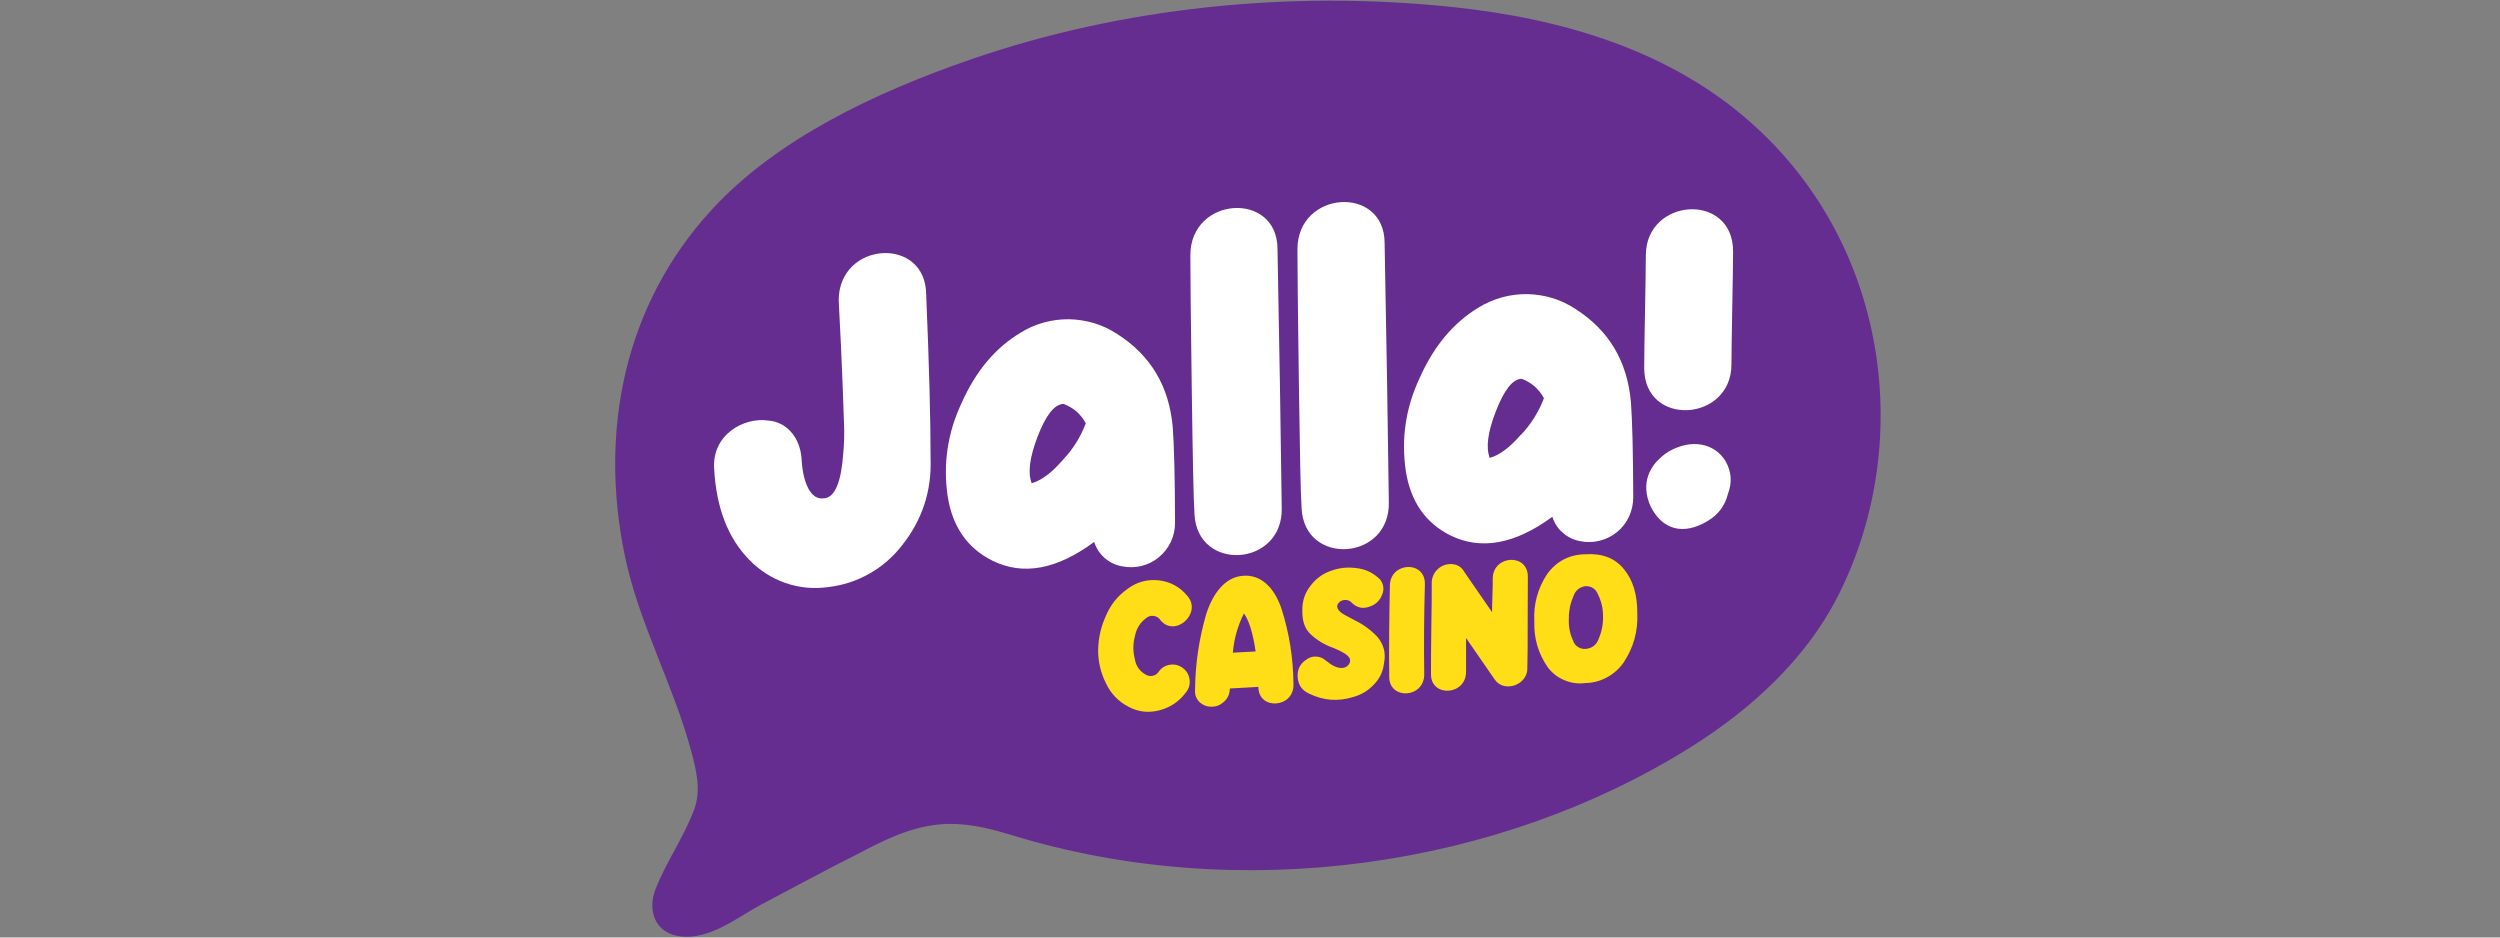 <svg xmlns="http://www.w3.org/2000/svg" xmlns:xlink="http://www.w3.org/1999/xlink" width="160" zoomAndPan="magnify" viewBox="0 0 120 45" height="60" preserveAspectRatio="xMidYMid meet" version="1.0"><rect x="0" y="0" width="120" height="45" fill="#808080" stroke="none"/><defs><clipPath id="e7ca09dcd9"><path d="M 29.52 0 L 90.27 0 L 90.27 45 L 29.52 45 Z M 29.52 0 " clip-rule="nonzero"/></clipPath></defs><g clip-path="url(#e7ca09dcd9)"><path fill="#662d91" d="M 32.398 44.898 C 32.207 44.848 32.027 44.762 31.867 44.648 C 31.238 44.18 31.207 43.344 31.461 42.688 C 31.973 41.375 32.828 40.18 33.324 38.848 C 33.66 37.914 33.426 36.98 33.168 36.02 C 32.312 32.844 30.645 29.875 29.984 26.637 C 28.773 20.766 29.918 14.695 34.141 10.09 C 37.262 6.676 42.02 4.426 46.656 2.832 C 53.836 0.363 61.863 -0.48 69.676 0.332 C 75.023 0.887 80.191 2.43 84.098 5.934 C 90.766 11.891 91.875 21.504 88.18 28.691 C 86.68 31.602 84.117 34.012 81.148 35.867 C 71.988 41.605 59.59 43.477 48.508 40.07 C 47.348 39.719 46.262 39.457 45.035 39.578 C 43.609 39.723 42.348 40.371 41.137 41.008 C 39.59 41.781 38.082 42.609 36.555 43.41 C 35.539 43.945 34.605 44.727 33.387 44.93 C 33.055 44.988 32.727 44.977 32.398 44.898 Z M 32.398 44.898 " fill-opacity="1" fill-rule="nonzero"/></g><path fill="#ffffff" d="M 44.668 22.012 C 44.723 23.574 44.262 24.969 43.289 26.188 C 42.855 26.746 42.332 27.195 41.723 27.539 C 41.109 27.887 40.453 28.098 39.754 28.18 C 39.055 28.277 38.371 28.215 37.703 27.984 C 37.035 27.75 36.457 27.379 35.965 26.871 C 34.934 25.816 34.387 24.375 34.281 22.523 C 34.156 20.867 35.707 20.008 36.883 20.188 C 37.723 20.25 38.414 20.957 38.477 22.055 C 38.539 23.152 38.902 23.977 39.488 23.922 C 40.137 23.949 40.391 22.934 40.473 21.797 C 40.52 21.305 40.535 20.812 40.512 20.32 L 40.453 18.637 L 40.367 16.613 L 40.258 14.418 C 40.258 11.578 44.445 11.305 44.457 14.145 C 44.602 17.555 44.668 20.176 44.668 22.012 Z M 44.668 22.012 " fill-opacity="1" fill-rule="nonzero"/><path fill="#ffffff" d="M 47.633 26.91 C 46.434 26.312 45.719 25.285 45.488 23.824 C 45.262 22.266 45.484 20.77 46.156 19.348 C 46.824 17.836 47.77 16.695 48.988 15.969 C 49.336 15.75 49.711 15.59 50.105 15.48 C 50.5 15.371 50.902 15.32 51.316 15.324 C 51.727 15.332 52.125 15.395 52.52 15.512 C 52.914 15.633 53.281 15.805 53.625 16.031 C 55.254 17.074 56.121 18.559 56.293 20.516 C 56.355 21.387 56.398 22.898 56.402 25.078 C 56.406 25.402 56.34 25.711 56.203 26.004 C 56.066 26.293 55.875 26.543 55.625 26.746 C 55.379 26.953 55.098 27.09 54.785 27.168 C 54.473 27.242 54.156 27.246 53.844 27.18 C 53.531 27.121 53.258 26.988 53.02 26.781 C 52.785 26.57 52.617 26.316 52.52 26.012 C 50.738 27.336 49.102 27.641 47.633 26.91 Z M 51.004 22.09 C 51.496 21.574 51.867 20.984 52.117 20.32 C 51.879 19.871 51.52 19.562 51.047 19.387 C 50.605 19.41 50.207 19.922 49.809 20.945 C 49.414 21.973 49.328 22.715 49.523 23.195 C 49.988 23.062 50.48 22.695 51.004 22.09 Z M 51.004 22.09 " fill-opacity="1" fill-rule="nonzero"/><path fill="#ffffff" d="M 61.523 24.391 C 61.586 27.207 57.473 27.473 57.336 24.684 C 57.289 23.984 57.25 21.957 57.203 18.562 C 57.156 15.172 57.137 13.059 57.137 12.25 C 57.137 9.41 61.32 9.156 61.32 11.953 C 61.41 16.582 61.477 20.742 61.523 24.391 Z M 61.523 24.391 " fill-opacity="1" fill-rule="nonzero"/><path fill="#ffffff" d="M 66.664 24.105 C 66.727 26.922 62.613 27.191 62.477 24.402 C 62.43 23.699 62.391 21.672 62.344 18.281 C 62.297 14.891 62.277 12.777 62.277 11.965 C 62.277 9.125 66.461 8.871 66.461 11.668 C 66.551 16.297 66.617 20.457 66.664 24.105 Z M 66.664 24.105 " fill-opacity="1" fill-rule="nonzero"/><path fill="#ffffff" d="M 69.625 25.703 C 68.426 25.105 67.711 24.078 67.48 22.617 C 67.25 21.059 67.473 19.566 68.145 18.141 C 68.816 16.629 69.762 15.488 70.977 14.758 C 71.328 14.543 71.699 14.383 72.094 14.273 C 72.492 14.164 72.895 14.113 73.305 14.117 C 73.715 14.125 74.117 14.188 74.508 14.305 C 74.902 14.426 75.27 14.598 75.613 14.824 C 77.242 15.863 78.113 17.352 78.285 19.309 C 78.348 20.18 78.391 21.695 78.395 23.871 C 78.395 24.195 78.328 24.5 78.195 24.793 C 78.059 25.086 77.867 25.332 77.617 25.539 C 77.367 25.742 77.086 25.883 76.773 25.957 C 76.461 26.035 76.148 26.039 75.836 25.973 C 75.523 25.914 75.25 25.781 75.012 25.57 C 74.773 25.363 74.605 25.105 74.512 24.805 C 72.73 26.117 71.09 26.422 69.625 25.703 Z M 72.996 20.883 C 73.488 20.367 73.855 19.777 74.109 19.113 C 73.867 18.668 73.508 18.355 73.035 18.18 C 72.598 18.203 72.199 18.719 71.801 19.742 C 71.402 20.766 71.32 21.5 71.508 21.98 C 71.969 21.848 72.473 21.48 72.996 20.871 Z M 72.996 20.883 " fill-opacity="1" fill-rule="nonzero"/><path fill="#ffffff" d="M 83.148 14.801 C 83.129 16 83.109 16.902 83.109 17.496 C 83.109 20.25 78.922 20.527 78.922 17.664 C 78.922 17.066 78.938 16.168 78.961 14.969 C 78.98 13.773 79 12.855 79 12.258 C 79 9.48 83.188 9.207 83.188 12.066 C 83.188 12.688 83.168 13.586 83.148 14.801 Z M 79.211 24.266 C 78.77 23.242 79.105 22.309 80.09 21.676 C 81.203 21.039 82.293 21.277 82.82 22.125 C 83.109 22.629 83.152 23.152 82.945 23.695 C 82.801 24.273 82.473 24.711 81.961 25.012 C 80.809 25.703 79.777 25.449 79.211 24.266 Z M 79.211 24.266 " fill-opacity="1" fill-rule="nonzero"/><path fill="#ffde17" d="M 55.012 29.672 C 54.73 29.883 54.555 30.16 54.484 30.504 C 54.379 30.879 54.375 31.25 54.469 31.625 C 54.523 31.961 54.695 32.211 54.988 32.379 C 55.098 32.445 55.211 32.465 55.336 32.438 C 55.457 32.41 55.551 32.344 55.621 32.238 C 55.758 32.047 55.941 31.938 56.172 31.906 C 56.402 31.875 56.609 31.934 56.793 32.078 C 56.977 32.223 57.078 32.41 57.102 32.645 C 57.125 32.875 57.059 33.082 56.906 33.258 C 56.578 33.691 56.148 33.973 55.621 34.102 C 55.117 34.227 54.633 34.172 54.172 33.926 C 53.688 33.676 53.324 33.301 53.09 32.805 C 52.836 32.305 52.711 31.773 52.711 31.215 C 52.719 30.641 52.84 30.09 53.082 29.566 C 53.301 29.035 53.645 28.605 54.113 28.273 C 54.555 27.938 55.055 27.797 55.609 27.855 C 56.176 27.918 56.641 28.172 57.004 28.617 C 57.703 29.434 56.418 30.609 55.711 29.781 C 55.637 29.66 55.527 29.586 55.387 29.566 C 55.246 29.543 55.121 29.578 55.012 29.672 Z M 55.012 29.672 " fill-opacity="1" fill-rule="nonzero"/><path fill="#ffde17" d="M 57.898 29.48 C 58.242 28.406 58.848 27.711 59.629 27.641 C 60.477 27.551 61.145 28.152 61.504 29.195 C 61.887 30.383 62.078 31.602 62.086 32.848 C 62.121 33.988 60.402 34.113 60.402 32.969 L 59.031 33.047 C 59.031 33.305 58.938 33.516 58.746 33.688 C 58.582 33.84 58.391 33.918 58.168 33.922 C 57.949 33.926 57.762 33.859 57.594 33.719 C 57.418 33.547 57.34 33.34 57.363 33.094 C 57.375 31.863 57.555 30.66 57.898 29.48 Z M 60.27 31.27 C 60.141 30.383 59.949 29.77 59.707 29.445 C 59.41 30.039 59.234 30.668 59.176 31.328 Z M 60.27 31.27 " fill-opacity="1" fill-rule="nonzero"/><path fill="#ffde17" d="M 64.215 28.992 C 64.141 29.145 64.215 29.301 64.449 29.461 C 64.48 29.484 64.668 29.582 65.012 29.766 C 65.434 29.969 65.809 30.242 66.129 30.586 C 66.426 30.949 66.527 31.363 66.434 31.82 C 66.391 32.23 66.227 32.578 65.938 32.867 C 65.672 33.148 65.352 33.344 64.977 33.449 C 64.242 33.684 63.527 33.633 62.836 33.293 C 62.5 33.141 62.316 32.883 62.289 32.512 C 62.262 32.145 62.398 31.859 62.707 31.66 C 62.848 31.555 63.008 31.504 63.18 31.516 C 63.355 31.523 63.508 31.586 63.637 31.707 L 63.73 31.773 C 64.133 32.117 64.605 32.18 64.781 31.828 C 64.891 31.543 64.629 31.363 63.988 31.094 C 63.574 30.949 63.207 30.727 62.891 30.426 C 62.609 30.145 62.5 29.777 62.512 29.258 C 62.512 28.82 62.648 28.434 62.922 28.094 C 63.18 27.762 63.504 27.527 63.898 27.395 C 64.281 27.254 64.676 27.215 65.082 27.266 C 65.477 27.305 65.824 27.449 66.125 27.707 C 66.258 27.805 66.344 27.934 66.383 28.094 C 66.422 28.254 66.406 28.406 66.336 28.555 C 66.227 28.832 66.035 29.016 65.754 29.113 C 65.438 29.234 65.156 29.184 64.906 28.953 C 64.812 28.84 64.695 28.789 64.551 28.797 C 64.406 28.805 64.293 28.871 64.215 28.992 Z M 64.215 28.992 " fill-opacity="1" fill-rule="nonzero"/><path fill="#ffde17" d="M 68.363 32.371 C 68.363 33.52 66.684 33.605 66.684 32.492 C 66.664 31.094 66.684 29.625 66.715 28.094 C 66.738 26.977 68.41 26.887 68.395 28.035 C 68.352 29.547 68.344 30.992 68.363 32.371 Z M 68.363 32.371 " fill-opacity="1" fill-rule="nonzero"/><path fill="#ffde17" d="M 73.328 29.867 C 73.328 30.836 73.328 31.551 73.312 32.031 C 73.363 32.883 72.18 33.289 71.734 32.598 L 70.371 30.625 L 70.371 31.438 C 70.371 31.793 70.371 32.07 70.371 32.246 C 70.371 33.391 68.688 33.48 68.688 32.371 C 68.688 31.883 68.688 31.148 68.703 30.176 C 68.723 29.203 68.723 28.457 68.723 27.969 C 68.723 27.844 68.75 27.723 68.805 27.605 C 68.855 27.492 68.93 27.391 69.023 27.309 C 69.117 27.223 69.223 27.16 69.344 27.121 C 69.465 27.082 69.586 27.066 69.711 27.078 C 69.973 27.102 70.168 27.23 70.293 27.461 L 71.621 29.387 C 71.621 29.207 71.621 28.934 71.637 28.574 C 71.652 28.215 71.652 27.934 71.652 27.754 C 71.676 26.633 73.352 26.547 73.336 27.691 C 73.336 28.18 73.336 28.906 73.328 29.867 Z M 73.328 29.867 " fill-opacity="1" fill-rule="nonzero"/><path fill="#ffde17" d="M 77.949 27.32 C 78.387 27.848 78.598 28.559 78.59 29.457 C 78.625 30.309 78.406 31.086 77.938 31.793 C 77.73 32.094 77.465 32.332 77.145 32.508 C 76.824 32.684 76.48 32.777 76.113 32.785 C 75.766 32.832 75.43 32.789 75.105 32.656 C 74.781 32.523 74.512 32.316 74.297 32.035 C 73.836 31.375 73.621 30.641 73.648 29.832 C 73.602 29.008 73.809 28.25 74.258 27.562 C 74.719 26.93 75.34 26.609 76.121 26.605 C 76.906 26.555 77.52 26.789 77.949 27.32 Z M 75.523 28.621 C 75.375 28.961 75.301 29.316 75.305 29.688 C 75.285 30.059 75.352 30.414 75.508 30.75 C 75.547 30.879 75.625 30.98 75.738 31.051 C 75.848 31.125 75.969 31.156 76.105 31.148 C 76.426 31.121 76.637 30.953 76.742 30.648 C 76.891 30.301 76.957 29.938 76.945 29.562 C 76.945 29.207 76.867 28.867 76.711 28.551 C 76.605 28.273 76.406 28.137 76.113 28.133 C 75.816 28.176 75.621 28.34 75.523 28.621 Z M 75.523 28.621 " fill-opacity="1" fill-rule="nonzero"/></svg>